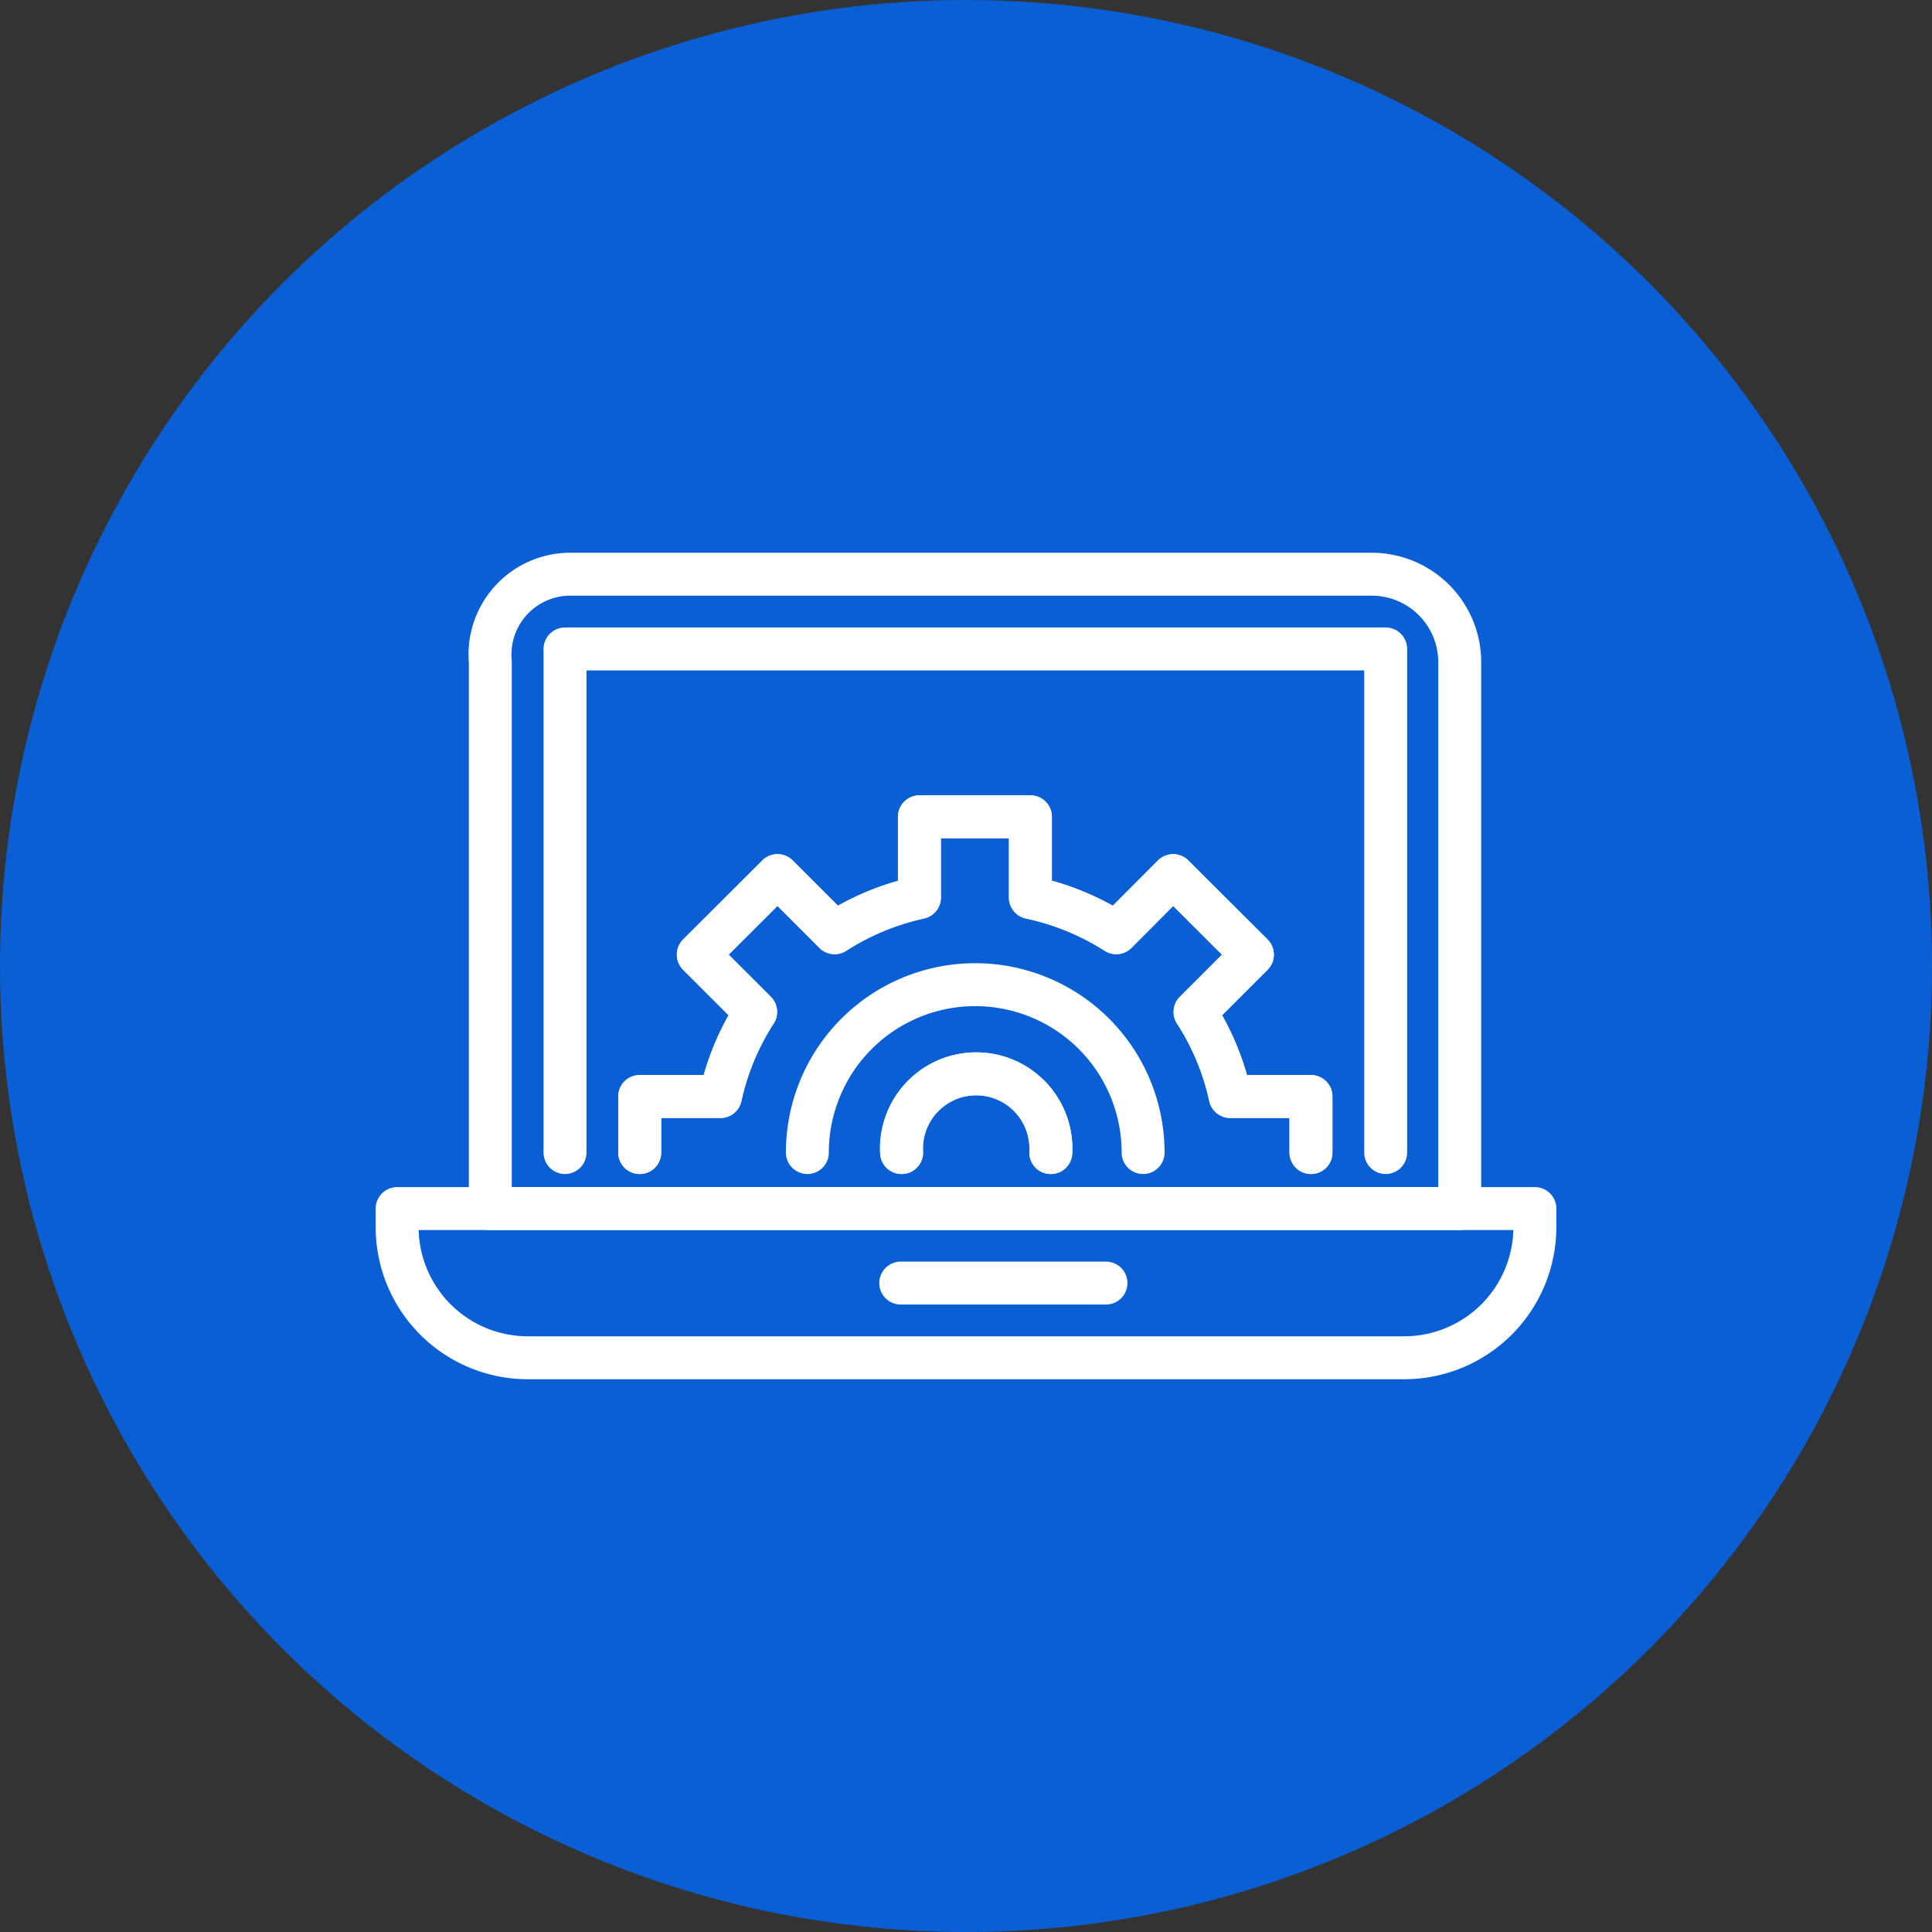 <svg xmlns="http://www.w3.org/2000/svg" viewBox="0 0 90 90"><rect x="0" y="0" width="90" height="90" fill="#333333" stroke="none"/><defs><style>.cls-1{fill:#0a5fd4;}.cls-2{fill:none;stroke:#fff;stroke-linecap:round;stroke-linejoin:round;stroke-width:2px;}</style></defs><g id="レイヤー_2" data-name="レイヤー 2"><g id="レイヤー_1-2" data-name="レイヤー 1"><circle class="cls-1" cx="45" cy="45" r="45"/><path class="cls-2" d="M18.5,56.3h53a0,0,0,0,1,0,0v.86a6.09,6.09,0,0,1-6.09,6.09H24.59a6.09,6.09,0,0,1-6.09-6.09V56.3A0,0,0,0,1,18.5,56.3Z"/><line class="cls-2" x1="41.96" y1="59.77" x2="51.52" y2="59.77"/><path class="cls-2" d="M63.81,26.75A4.1,4.1,0,0,1,68,30.81V56.3H22.84V30.81a3.74,3.74,0,0,1,3.83-4.06Z"/><path class="cls-2" d="M42,53.69a3.48,3.48,0,1,1,6.95,0"/><path class="cls-2" d="M61.07,53.69V51.08H57.31a11.93,11.93,0,0,0-1.64-3.94l2.67-2.67-3.69-3.68L52,43.45a12.11,12.11,0,0,0-4-1.64V38.05H42.83v3.76a12.11,12.11,0,0,0-3.95,1.64l-2.66-2.66-3.69,3.68,2.67,2.67a11.93,11.93,0,0,0-1.64,3.94H29.8v2.61"/><polyline class="cls-2" points="26.32 53.69 26.32 30.23 64.55 30.23 64.55 53.69"/><path class="cls-2" d="M61.07,53.69V51.08H57.31a11.93,11.93,0,0,0-1.64-3.94l2.67-2.67-3.69-3.68L52,43.45a12.11,12.11,0,0,0-4-1.64V38.05H42.83v3.76a12.11,12.11,0,0,0-3.95,1.64l-2.66-2.66-3.69,3.68,2.67,2.67a11.93,11.93,0,0,0-1.64,3.94H29.8v2.61"/><path class="cls-2" d="M37.61,53.69a7.82,7.82,0,0,1,15.64,0"/><path class="cls-2" d="M42,53.69a3.48,3.48,0,1,1,6.95,0"/></g></g></svg>